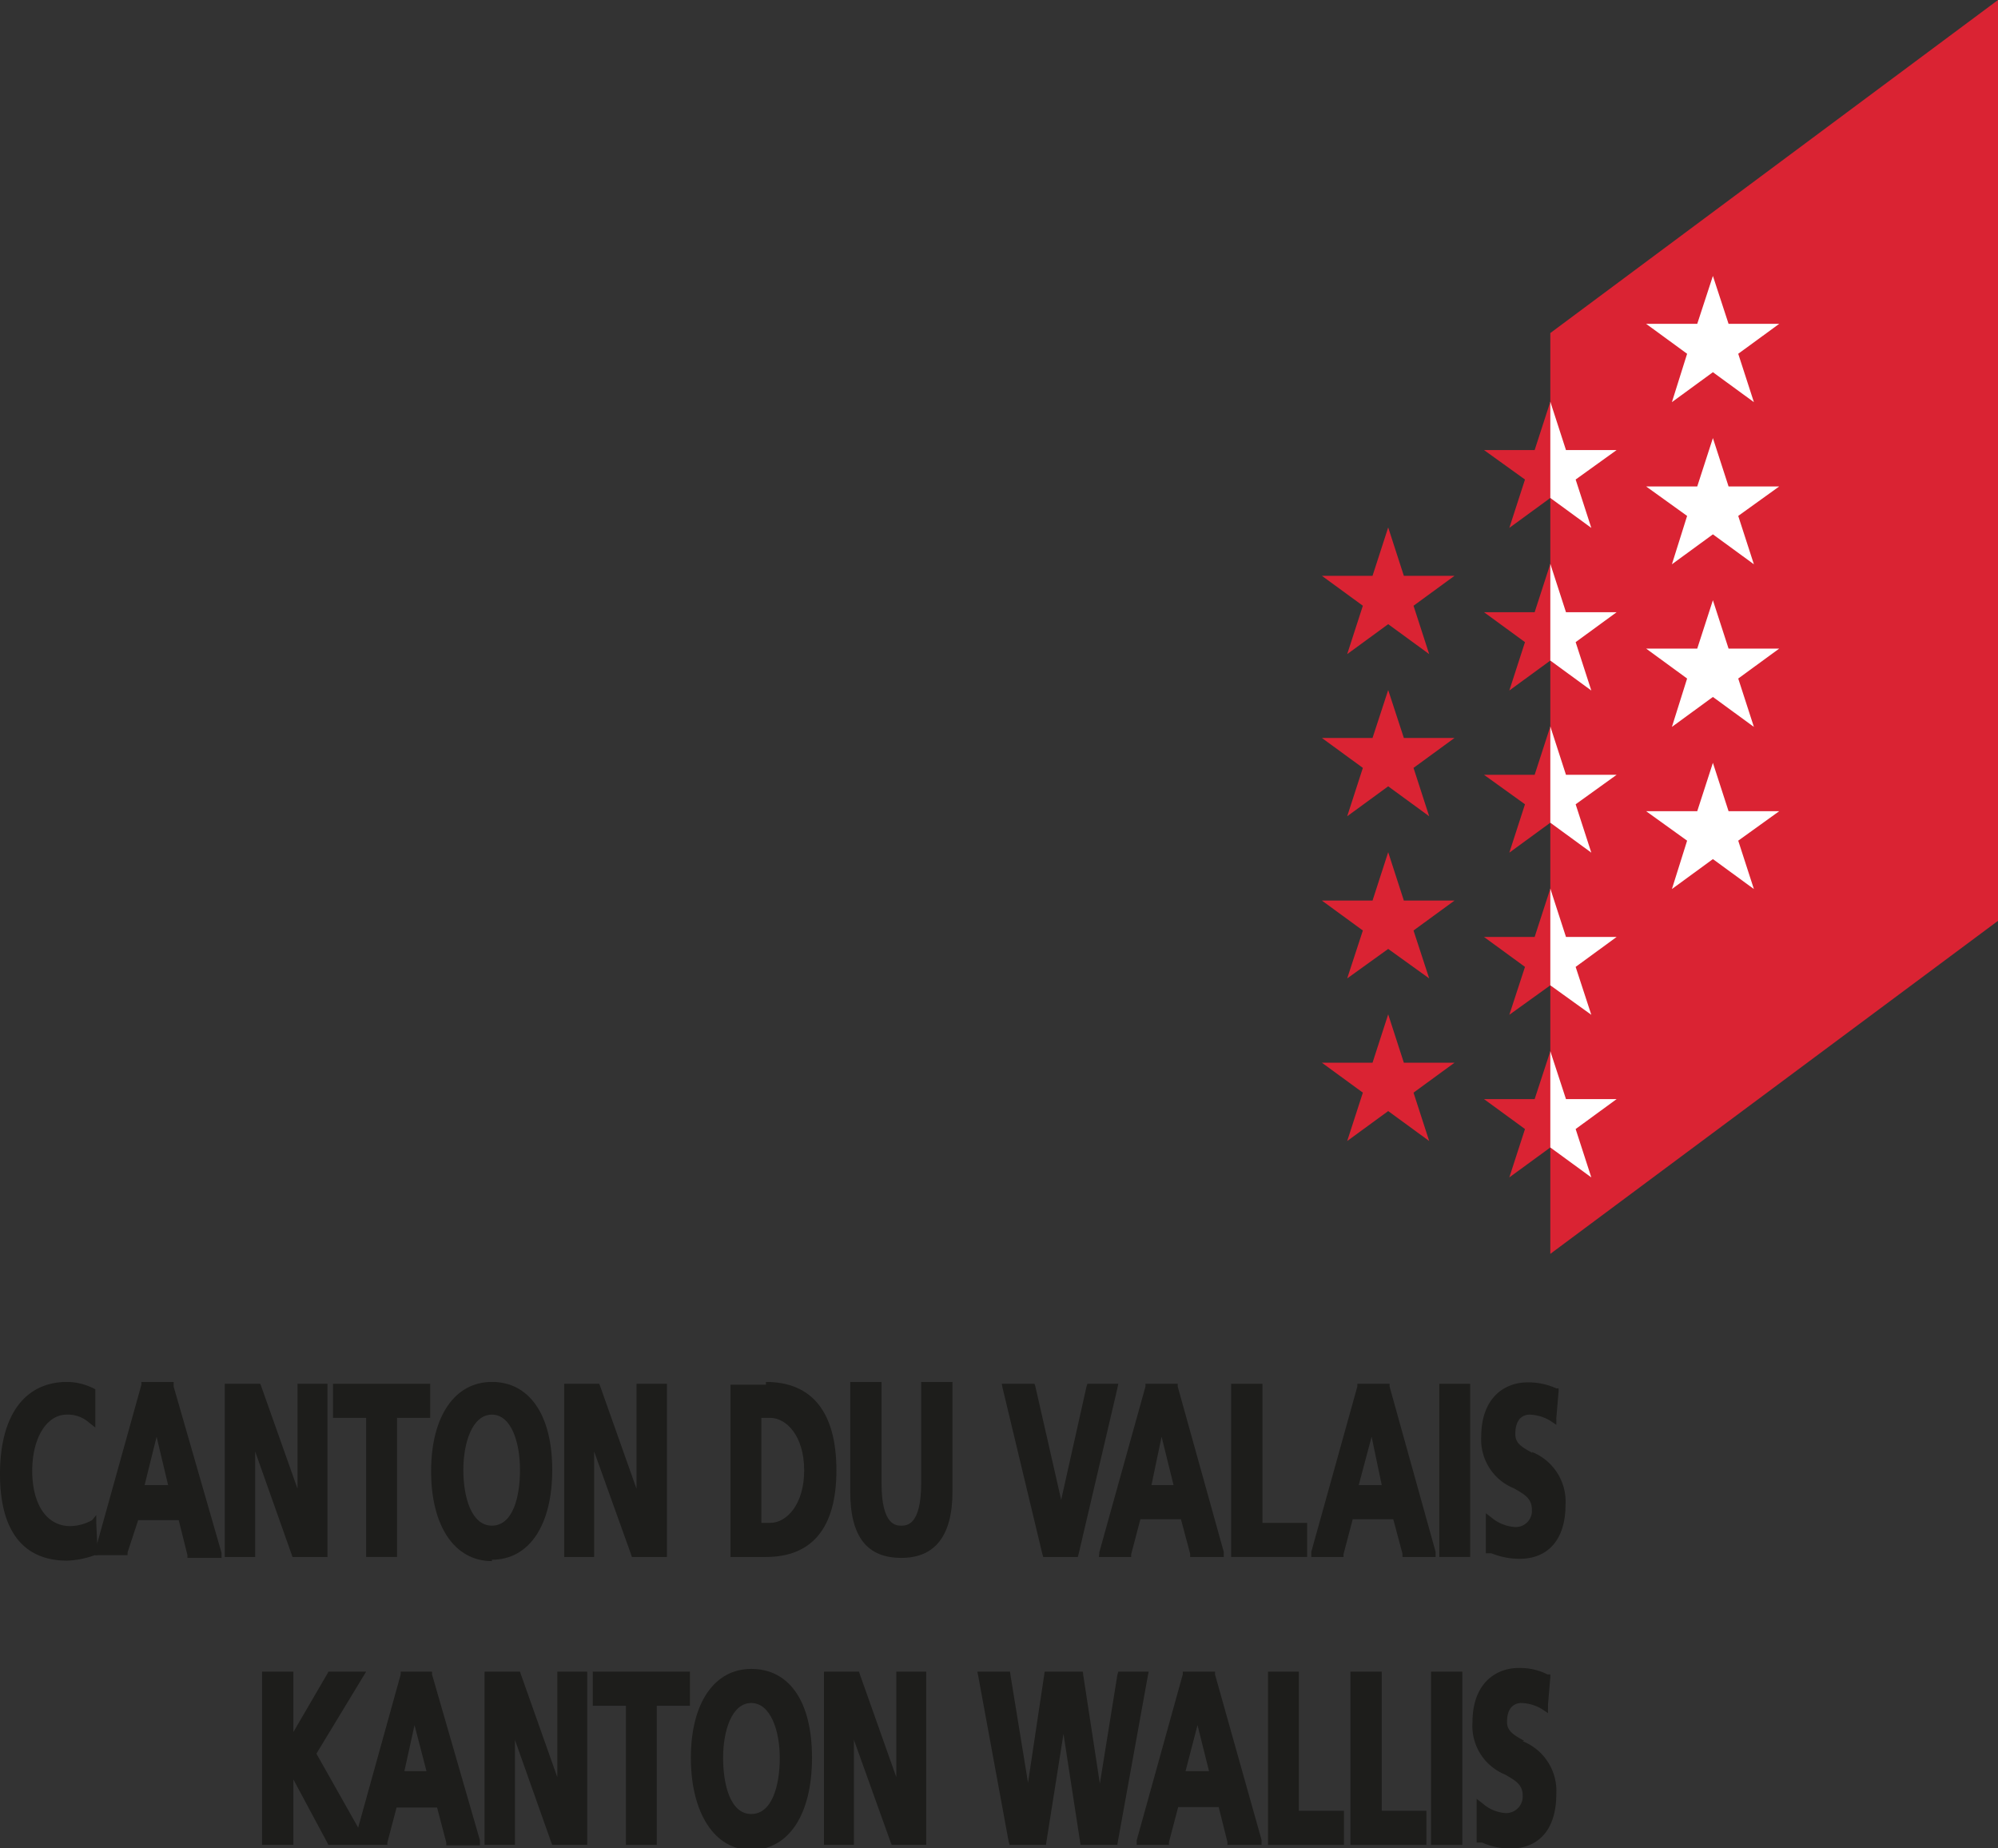 <svg xmlns="http://www.w3.org/2000/svg" id="Calque_1" data-name="Calque 1" viewBox="0 0 43.38 40.12"><rect x="0" y="0" width="43.38" height="40.12" fill="#333333" stroke="none"/><defs><style>.cls-1{fill:#da2333;}.cls-2{fill:#fff;}.cls-3{fill:#1d1d1b;}</style></defs><polygon class="cls-1" points="43.38 19.99 33.66 27.22 33.66 7.23 43.38 0 43.38 19.99"></polygon><polygon class="cls-1" points="30.14 11.45 30.48 12.5 31.58 12.5 30.69 13.15 31.03 14.2 30.14 13.55 29.25 14.2 29.59 13.15 28.7 12.5 29.8 12.5 30.14 11.45"></polygon><polygon class="cls-1" points="30.14 14.98 30.48 16.02 31.58 16.02 30.69 16.67 31.03 17.72 30.14 17.07 29.25 17.72 29.59 16.67 28.7 16.02 29.8 16.02 30.14 14.98"></polygon><polygon class="cls-1" points="30.14 18.5 30.48 19.55 31.58 19.55 30.69 20.2 31.03 21.24 30.14 20.6 29.25 21.24 29.59 20.2 28.7 19.55 29.8 19.55 30.14 18.5"></polygon><polygon class="cls-1" points="30.14 22.02 30.48 23.07 31.58 23.07 30.69 23.72 31.03 24.77 30.14 24.12 29.25 24.77 29.59 23.72 28.7 23.07 29.8 23.07 30.14 22.02"></polygon><polygon class="cls-2" points="37.19 5.99 37.53 7.03 38.63 7.03 37.74 7.68 38.08 8.73 37.19 8.08 36.3 8.73 36.63 7.68 35.74 7.03 36.85 7.03 37.19 5.99"></polygon><polygon class="cls-2" points="37.19 9.51 37.53 10.56 38.63 10.56 37.74 11.2 38.08 12.25 37.19 11.6 36.3 12.25 36.63 11.2 35.74 10.56 36.85 10.56 37.19 9.51"></polygon><polygon class="cls-2" points="37.19 13.03 37.53 14.08 38.63 14.08 37.74 14.73 38.08 15.78 37.19 15.13 36.3 15.78 36.63 14.73 35.74 14.08 36.85 14.08 37.19 13.03"></polygon><polygon class="cls-2" points="37.19 16.56 37.53 17.61 38.63 17.61 37.74 18.25 38.08 19.3 37.19 18.65 36.3 19.3 36.63 18.25 35.74 17.61 36.85 17.61 37.19 16.56"></polygon><polygon class="cls-1" points="33.66 8.72 34 9.77 35.1 9.77 34.21 10.41 34.55 11.46 33.66 10.81 32.77 11.46 33.11 10.41 32.22 9.77 33.32 9.77 33.66 8.72"></polygon><polygon class="cls-1" points="33.66 12.24 34 13.29 35.1 13.29 34.21 13.94 34.55 14.99 33.66 14.34 32.77 14.99 33.11 13.94 32.22 13.29 33.32 13.29 33.66 12.24"></polygon><polygon class="cls-1" points="33.66 15.77 34 16.82 35.1 16.82 34.21 17.46 34.55 18.51 33.66 17.86 32.77 18.51 33.11 17.46 32.22 16.82 33.32 16.82 33.66 15.77"></polygon><polygon class="cls-1" points="33.66 19.29 34 20.34 35.1 20.34 34.21 20.99 34.55 22.03 33.66 21.39 32.77 22.03 33.11 20.99 32.22 20.34 33.32 20.34 33.66 19.29"></polygon><polygon class="cls-1" points="33.66 22.82 34 23.86 35.1 23.86 34.21 24.51 34.55 25.56 33.66 24.91 32.77 25.56 33.11 24.51 32.22 23.86 33.32 23.86 33.66 22.82"></polygon><polygon class="cls-2" points="33.66 8.72 34 9.77 35.1 9.77 34.21 10.41 34.55 11.46 33.66 10.81 33.66 8.72"></polygon><polygon class="cls-2" points="33.66 12.24 34 13.29 35.1 13.29 34.21 13.94 34.55 14.99 33.66 14.34 33.66 12.24"></polygon><polygon class="cls-2" points="33.66 15.77 34 16.82 35.1 16.82 34.21 17.46 34.55 18.51 33.66 17.86 33.66 15.77"></polygon><polygon class="cls-2" points="33.66 19.29 34 20.34 35.1 20.34 34.21 20.99 34.55 22.03 33.66 21.39 33.66 19.29"></polygon><polygon class="cls-2" points="33.66 22.82 34 23.86 35.1 23.86 34.21 24.51 34.55 25.56 33.66 24.91 33.66 22.82"></polygon><path class="cls-3" d="M2.09,33.06v-.17L2,33a1,1,0,0,1-.49.13C1,33.12.7,32.64.7,31.93s.31-1.22.75-1.22a.69.69,0,0,1,.48.17l.14.11v-.17l0-.6v-.06l0,0A1.32,1.32,0,0,0,1.46,30C.54,30,0,30.72,0,32s.54,1.88,1.46,1.88a2,2,0,0,0,.6-.12l.06,0v-.06Z"></path><path class="cls-3" d="M3.4,31.19l.25,1.05H3.14Zm.37-1.09V30h-.7l0,.06-1,3.59,0,.11h.7v-.06L3,33h.88l.19.76,0,.06h.74l0-.11Z"></path><polygon class="cls-3" points="5.54 33.8 5.54 33.71 5.54 31.51 6.33 33.74 6.35 33.8 6.41 33.8 7.03 33.8 7.11 33.8 7.11 33.71 7.11 30.12 7.11 30.04 7.03 30.04 6.55 30.04 6.46 30.04 6.46 30.12 6.46 32.32 5.67 30.09 5.65 30.04 5.59 30.04 4.97 30.04 4.88 30.04 4.88 30.12 4.88 33.71 4.88 33.8 4.97 33.8 5.45 33.8 5.54 33.8"></polygon><polygon class="cls-3" points="7.95 30.78 7.95 33.71 7.95 33.8 8.04 33.8 8.54 33.8 8.62 33.8 8.62 33.71 8.62 30.78 9.25 30.78 9.34 30.78 9.34 30.69 9.34 30.12 9.34 30.04 9.25 30.04 7.32 30.04 7.23 30.04 7.23 30.12 7.23 30.69 7.23 30.78 7.32 30.78 7.95 30.78"></polygon><path class="cls-3" d="M10.68,30.71c.42,0,.61.6.61,1.2s-.16,1.21-.61,1.21-.62-.63-.62-1.21.19-1.2.62-1.2m0,3.15c.81,0,1.31-.75,1.31-1.95S11.49,30,10.68,30s-1.32.75-1.32,1.94.51,1.95,1.32,1.95"></path><polygon class="cls-3" points="12.9 33.71 12.9 31.51 13.7 33.74 13.72 33.8 13.78 33.8 14.39 33.8 14.48 33.8 14.48 33.71 14.48 30.12 14.48 30.04 14.39 30.04 13.91 30.04 13.82 30.04 13.82 30.12 13.82 32.32 13.03 30.09 13.01 30.04 12.95 30.04 12.34 30.04 12.25 30.04 12.25 30.12 12.25 33.71 12.25 33.8 12.34 33.8 12.81 33.8 12.9 33.8 12.9 33.71"></polygon><path class="cls-3" d="M16.72,33.06h-.19V30.78h.19c.36,0,.74.4.74,1.14s-.38,1.14-.74,1.14m-.09-3h-.77V33.8h.77c1,0,1.53-.63,1.53-1.88S17.64,30,16.63,30"></path><path class="cls-3" d="M20.05,30H20V32.2c0,.92-.32.92-.43.92s-.43,0-.43-.92V30h-.68v2.38c0,1,.38,1.44,1.11,1.44s1.11-.48,1.11-1.44V30h-.59Z"></path><polygon class="cls-3" points="22.63 33.73 22.65 33.8 22.72 33.8 23.33 33.8 23.4 33.8 23.42 33.73 24.26 30.14 24.28 30.04 24.17 30.04 23.68 30.04 23.61 30.04 23.59 30.1 23.04 32.56 22.48 30.1 22.46 30.04 22.39 30.04 21.86 30.04 21.75 30.04 21.77 30.14 22.63 33.73"></polygon><path class="cls-3" d="M25.22,31.19l.26,1.05H25ZM23.86,33.8h.7l0-.06.2-.76h.88l.2.75,0,.07h.73l0-.11-1-3.59,0-.06h-.7v.06l-1,3.59Z"></path><polygon class="cls-3" points="28.29 33.8 28.38 33.8 28.38 33.71 28.38 33.15 28.38 33.06 28.29 33.06 27.41 33.06 27.41 30.12 27.41 30.04 27.32 30.04 26.82 30.04 26.73 30.04 26.73 30.12 26.73 33.71 26.73 33.8 26.82 33.8 28.29 33.8"></polygon><path class="cls-3" d="M29.78,31.19,30,32.24h-.5Zm1.39,2.61,0-.11-1-3.59,0-.06h-.7l0,.06-1,3.59,0,.11h.7l0-.06.2-.76h.88l.2.75v.07h.74Z"></path><polygon class="cls-3" points="31.84 30.04 31.34 30.04 31.25 30.04 31.25 30.12 31.25 33.71 31.25 33.8 31.34 33.8 31.84 33.8 31.92 33.8 31.92 33.71 31.92 30.12 31.92 30.04 31.84 30.04"></polygon><path class="cls-3" d="M33.27,31.54c-.24-.13-.37-.21-.37-.41,0-.38.22-.42.31-.42a.91.91,0,0,1,.46.14l.12.08v-.14l.05-.59v-.06l-.05,0a1.45,1.45,0,0,0-.63-.13c-.47,0-1,.31-1,1.18a1.14,1.14,0,0,0,.71,1.12c.25.14.39.23.39.47a.35.35,0,0,1-.36.37.87.87,0,0,1-.51-.2l-.13-.1V33l0,.65v.07l.06,0,.06,0a1.66,1.66,0,0,0,.61.12c.64,0,1-.44,1-1.17a1.16,1.16,0,0,0-.73-1.15"></path><polygon class="cls-3" points="6.87 38.07 7.87 36.42 7.95 36.29 7.8 36.29 7.18 36.29 7.13 36.29 7.11 36.33 6.37 37.6 6.37 36.38 6.37 36.29 6.28 36.29 5.78 36.29 5.69 36.29 5.69 36.38 5.69 39.97 5.69 40.05 5.78 40.05 6.28 40.05 6.37 40.05 6.37 39.97 6.37 38.63 7.11 40.01 7.13 40.05 7.18 40.05 7.84 40.05 7.99 40.05 7.92 39.93 6.87 38.07"></polygon><path class="cls-3" d="M9,37.45l.26,1H8.78Zm.38-1.1v-.06H8.7l0,.06-1,3.6,0,.1h.71V40l.2-.76h.88l.2.76,0,.06h.73l0-.11Z"></path><polygon class="cls-3" points="12.18 36.29 12.1 36.29 12.1 36.38 12.1 38.58 11.31 36.35 11.29 36.29 11.22 36.29 10.61 36.29 10.52 36.29 10.52 36.38 10.52 39.97 10.52 40.05 10.61 40.05 11.09 40.05 11.18 40.05 11.18 39.97 11.18 37.77 11.97 40 11.99 40.05 12.05 40.05 12.66 40.05 12.75 40.05 12.75 39.97 12.75 36.38 12.75 36.29 12.66 36.29 12.18 36.29"></polygon><polygon class="cls-3" points="12.96 36.29 12.87 36.29 12.87 36.38 12.87 36.94 12.87 37.03 12.96 37.03 13.59 37.03 13.59 39.97 13.59 40.05 13.67 40.05 14.18 40.05 14.26 40.05 14.26 39.97 14.26 37.03 14.89 37.03 14.98 37.03 14.98 36.94 14.98 36.38 14.98 36.29 14.89 36.29 12.96 36.29"></polygon><path class="cls-3" d="M16.31,39.38c-.45,0-.61-.63-.61-1.22s.19-1.19.61-1.19.62.6.62,1.19-.16,1.22-.62,1.22m0-3.15c-.8,0-1.31.74-1.31,1.93s.51,2,1.31,2,1.32-.75,1.32-2-.51-1.93-1.32-1.93"></path><polygon class="cls-3" points="19.55 36.29 19.46 36.29 19.46 36.38 19.46 38.58 18.67 36.35 18.65 36.29 18.59 36.29 17.97 36.29 17.89 36.29 17.89 36.38 17.89 39.97 17.89 40.05 17.97 40.05 18.45 40.05 18.54 40.05 18.54 39.97 18.54 37.77 19.34 40 19.36 40.05 19.42 40.05 20.03 40.05 20.11 40.05 20.11 39.97 20.11 36.38 20.11 36.29 20.03 36.29 19.55 36.29"></polygon><polygon class="cls-3" points="24.94 36.29 24.84 36.29 24.35 36.29 24.28 36.29 24.26 36.36 23.88 38.72 23.52 36.37 23.51 36.29 23.43 36.29 22.75 36.29 22.68 36.29 22.67 36.37 22.32 38.7 21.94 36.37 21.93 36.29 21.85 36.29 21.33 36.29 21.22 36.29 21.24 36.39 21.9 39.98 21.92 40.05 21.99 40.05 22.64 40.05 22.71 40.05 22.72 39.98 23.09 37.64 23.45 39.98 23.46 40.05 23.54 40.05 24.18 40.05 24.26 40.05 24.27 39.98 24.92 36.39 24.94 36.29"></polygon><path class="cls-3" d="M26,37.45l.25,1h-.51Zm.38-1.1,0-.06h-.7l0,.06-1,3.6,0,.1h.7l0-.06.2-.76h.88l.19.76,0,.06h.74l0-.11Z"></path><polygon class="cls-3" points="28.2 39.31 28.2 36.38 28.2 36.29 28.12 36.29 27.62 36.29 27.53 36.29 27.53 36.38 27.53 39.97 27.53 40.05 27.62 40.05 29.09 40.05 29.18 40.05 29.18 39.97 29.18 39.4 29.18 39.31 29.09 39.31 28.2 39.31"></polygon><polygon class="cls-3" points="30 39.31 30 36.38 30 36.29 29.91 36.29 29.41 36.29 29.32 36.29 29.32 36.38 29.32 39.97 29.32 40.05 29.41 40.05 30.88 40.05 30.97 40.05 30.97 39.97 30.97 39.4 30.97 39.31 30.88 39.31 30 39.31"></polygon><polygon class="cls-3" points="31.66 36.29 31.16 36.29 31.07 36.29 31.07 36.38 31.07 39.97 31.07 40.05 31.16 40.05 31.66 40.05 31.75 40.05 31.75 39.97 31.75 36.38 31.75 36.29 31.66 36.29"></polygon><path class="cls-3" d="M33.09,37.79c-.23-.13-.37-.21-.37-.41,0-.37.22-.41.31-.41a.91.91,0,0,1,.46.14l.12.08V37l.05-.59v-.06l-.06,0a1.33,1.33,0,0,0-.63-.14c-.47,0-1,.31-1,1.18a1.14,1.14,0,0,0,.7,1.13c.25.14.39.23.39.46a.36.36,0,0,1-.36.38.83.83,0,0,1-.51-.21l-.13-.1v.17l0,.64V40l.06,0,.06,0a1.51,1.51,0,0,0,.61.13c.64,0,1-.44,1-1.18a1.16,1.16,0,0,0-.73-1.15"></path></svg>
